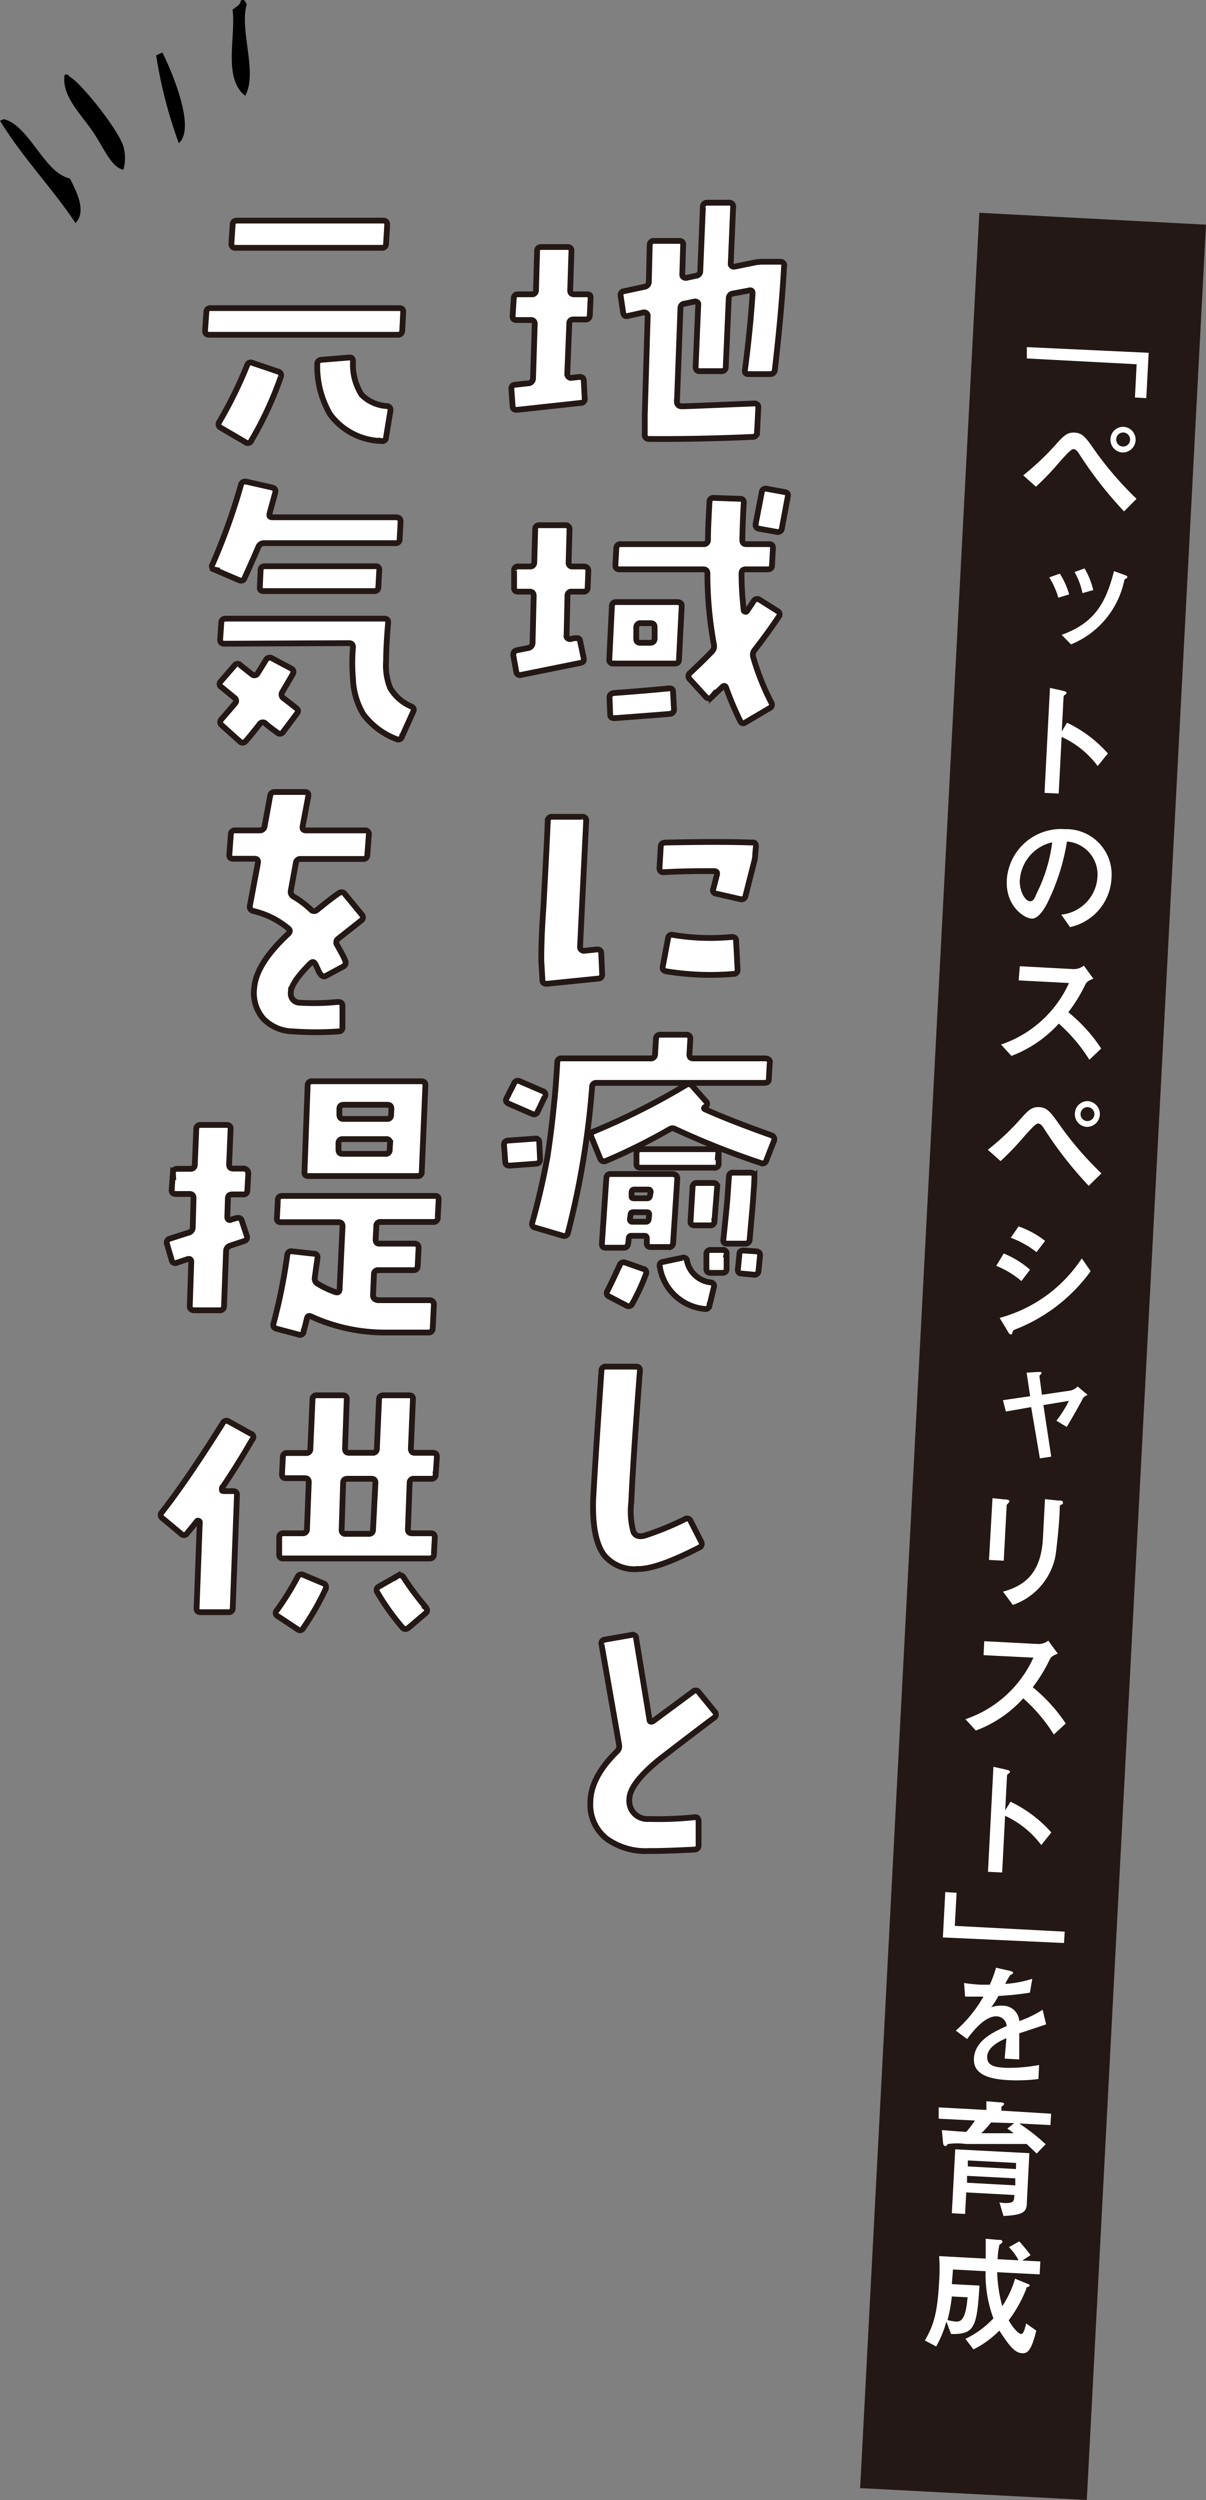 <svg xmlns="http://www.w3.org/2000/svg" viewBox="0 0 106.43 220.53"><rect x="0" y="0" width="106.43" height="220.53" fill="#808080" stroke="none"/><defs><style>.cls-1{fill-rule:evenodd;}.cls-2,.cls-4{fill:#fff;}.cls-2{stroke:#231815;stroke-width:0.51px;}.cls-3{fill:#231815;}</style></defs><g id="レイヤー_2" data-name="レイヤー 2"><g id="レイヤー_1-2" data-name="レイヤー 1"><path class="cls-1" d="M6.12,6.75c.91.43,4.26,4.57,4.77,6.16a3.87,3.87,0,0,1,0,2.06c-1.06-.18-1.77-2-2.69-3.35-1.12-1.62-2.78-3.2-2.5-5A.28.28,0,0,1,6.12,6.75Z"/><path class="cls-1" d="M21.24.07c.27-.2.4,0,.53.32-.66,2.32,1,6-.13,8.06-2-1.55-.79-5.34-1.12-7.59C20.79.61,21.22.46,21.24.07Z"/><path class="cls-1" d="M14.33,4.63c.77,1.53,3,6.67,1.45,8a40.54,40.54,0,0,1-2-7.75Z"/><path class="cls-1" d="M0,10.65l.35-.14c2.29.61,3.51,4.72,5.82,5.24.87,1.65,1.34,3,.5,3.93C4.51,16.45,2.1,14.06,0,10.65Z"/><path class="cls-2" d="M52.12,26.29l-.07,1.53a.36.36,0,0,1-.42.36l-1,0q-.39,0-.39.36L50.06,33a.32.32,0,0,0,.12.25.3.3,0,0,0,.25.08l.7-.08q.38,0,.39.33l.08,1.56a.34.34,0,0,1-.34.4l-5.61.61c-.26,0-.4-.06-.41-.3l-.11-1.53c0-.24.09-.36.32-.38l1.17-.13a.43.43,0,0,0,.42-.43l.15-4.79a.32.32,0,0,0-.36-.36H45.6c-.26,0-.38-.13-.36-.38l.1-1.5q0-.39.39-.39h1.18a.34.34,0,0,0,.39-.35l.1-3.47c0-.24.13-.35.39-.35h2.27c.26,0,.39.12.37.38l-.11,3.44c0,.24.11.35.37.35h1.07Q52.15,25.93,52.12,26.29Zm17.07-2.75q-.19,3.69-.81,9.09A.4.4,0,0,1,68,33H66.05c-.24,0-.34-.12-.31-.36q.47-3.54.68-6.8a.25.25,0,0,0-.11-.21.3.3,0,0,0-.23,0l-1.38.26a.43.43,0,0,0-.39.46l-.26,6a.36.36,0,0,1-.4.39h-1.9q-.36,0-.36-.39l.23-5.47a.2.2,0,0,0-.09-.22.29.29,0,0,0-.25-.06l-.83.18c-.26,0-.4.19-.4.43l-.31,8.25a.37.37,0,0,0,.12.27.36.36,0,0,0,.27.11c.56,0,2.71-.1,6.45-.25a.35.35,0,0,1,.26.1.3.3,0,0,1,.08.26l-.11,2.21a.38.38,0,0,1-.42.38c-3.09.14-6.13.2-9.1.18a.35.35,0,0,1-.39-.38l0-1.71.26-8.79a.28.28,0,0,0-.11-.21.32.32,0,0,0-.26-.07l-1.38.31c-.25.05-.38-.05-.42-.31l-.21-1.42a.35.35,0,0,1,.32-.46l1.77-.38a.45.45,0,0,0,.39-.44l.08-3.26a.35.35,0,0,1,.39-.35h2.19c.26,0,.38.12.37.35l-.08,2.63a.26.26,0,0,0,.1.21.33.33,0,0,0,.26.07l.84-.18a.43.43,0,0,0,.39-.46l.23-5.6a.36.36,0,0,1,.4-.39l1.9,0a.33.33,0,0,1,.37.36l-.21,5a.2.2,0,0,0,.09.22.29.29,0,0,0,.25.06l1.61-.33a4,4,0,0,1,.81-.1l1.62,0A.33.33,0,0,1,69.19,23.54Z"/><path class="cls-2" d="M51.92,50.36l-.06,1.47a.34.34,0,0,1-.39.36h-1a.34.34,0,0,0-.39.38L50,56.06a.22.22,0,0,0,.09.24.38.38,0,0,0,.28.07,1.74,1.74,0,0,1,.41-.08c.25,0,.39,0,.42.28l.31,1.48c.06.24-.05.38-.31.43L46,59.53a.33.33,0,0,1-.44-.28l-.26-1.43c0-.24.05-.39.31-.46l1-.2A.46.46,0,0,0,47,56.7l.1-4.13c0-.25-.12-.38-.36-.38h-1c-.26,0-.39-.12-.37-.36l0-1.47a.34.34,0,0,1,.39-.39h1a.35.35,0,0,0,.39-.35l.08-2.91a.34.34,0,0,1,.39-.38h2.27a.34.34,0,0,1,.37.38l-.08,2.91a.32.32,0,0,0,.36.35h1C51.79,50,51.92,50.1,51.92,50.36Zm8.24,3.13-.24,4.69c0,.23-.13.35-.39.35h-5.4a.32.32,0,0,1-.36-.35L54,53.49a.35.35,0,0,1,.39-.38l5.4,0C60.06,53.13,60.18,53.25,60.16,53.49Zm-.68,9.07a.38.38,0,0,1-.36.41c-.49.05-2.12.17-4.88.38-.26,0-.39-.1-.39-.33l-.06-1.48c0-.24.13-.37.4-.41,2.06-.15,3.68-.29,4.85-.41.24,0,.36.08.36.34Zm9.29-8.23c-.73,1.09-1.46,2.09-2.17,3a.67.67,0,0,0-.13.63,22,22,0,0,0,1.59,4,.34.34,0,0,1-.15.51l-2.12,1.25c-.21.14-.36.09-.47-.13a27.59,27.59,0,0,1-1.22-2.88c-.07-.23-.19-.27-.37-.1l-.91.87a.34.34,0,0,1-.52,0l-1.44-1.58a.37.37,0,0,1,.06-.56c.73-.68,1.36-1.3,1.9-1.86a.67.67,0,0,0,.18-.64,34.73,34.73,0,0,1-.57-6.24c0-.26-.13-.38-.39-.38H54.68c-.26,0-.38-.13-.37-.39l.08-1.47a.36.36,0,0,1,.42-.36h7.28a.36.36,0,0,0,.39-.38c0-1.14.08-2.25.13-3.34a.34.34,0,0,1,.39-.36l2.3.08c.24,0,.35.12.34.36-.06.83-.1,1.92-.13,3.26,0,.25.1.38.36.38h2c.24,0,.36.13.34.38l-.08,1.48q0,.36-.39.36h-1.9c-.27,0-.4.12-.4.38,0,1.14.08,2.21.19,3.21a.12.12,0,0,0,.1.13.13.13,0,0,0,.16,0c.19-.27.4-.58.62-.92a.37.37,0,0,1,.55-.1l1.59,1A.32.32,0,0,1,68.77,54.33Zm-11,1q0-.36-.36-.36h-.84a.37.37,0,0,0-.42.38l0,1c0,.24.12.35.37.35h.83c.26,0,.4-.11.42-.35ZM69.52,43.83,69,46.61a.36.36,0,0,1-.45.31L67,46.64a.35.35,0,0,1-.31-.44l.54-2.8a.34.34,0,0,1,.45-.28l1.54.28C69.48,43.43,69.58,43.58,69.52,43.83Z"/><path class="cls-2" d="M53.14,85.91c0,.26-.09.39-.34.41l-4.54.46q-.39,0-.39-.33l-.1-1.71c0-.58,0-2.1.18-4.58q.34-6.22.39-7.75a.36.36,0,0,1,.42-.36h2.61a.34.34,0,0,1,.27.09.29.29,0,0,1,.09.27l-.54,11.11a.33.33,0,0,0,.1.25.35.35,0,0,0,.26.1l1.12-.12q.38,0,.39.33ZM66.71,74.65l-.06.66a2.55,2.55,0,0,1-.1.72l-.76,3a.36.36,0,0,1-.47.28l-2.11-.48a.3.3,0,0,1-.26-.43l.31-1.2c.07-.24,0-.36-.28-.36-1.29,0-2.77,0-4.44.1a.32.32,0,0,1-.25-.1.37.37,0,0,1-.09-.25l.11-1.89c0-.24.15-.36.41-.38q5-.1,7.59,0C66.58,74.27,66.71,74.4,66.71,74.65ZM65.09,85.51a.35.35,0,0,1-.37.4,24.24,24.24,0,0,1-5.92-.23c-.26-.05-.36-.19-.31-.43l.47-2.5a.33.33,0,0,1,.44-.28,20,20,0,0,0,5.17.18q.39,0,.39.33Z"/><path class="cls-2" d="M47.66,102.26q0,.36-.36.39l-2.32.17q-.37,0-.39-.33L44.48,101c0-.24.11-.37.37-.39l2.34-.17a.32.32,0,0,1,.4.33Zm.42-5.52-.63,1.32a.35.35,0,0,1-.52.18l-2-.87c-.26-.12-.34-.28-.23-.48l.67-1.33a.36.36,0,0,1,.53-.17l2,.86A.32.32,0,0,1,48.08,96.74Zm19.85-3-.08,1.43c0,.24-.14.35-.39.35H52.65a.36.36,0,0,0-.4.39,74.45,74.45,0,0,1-2.13,12.84.34.34,0,0,1-.47.25l-2.4-.71a.33.33,0,0,1-.27-.46c.6-2.16,1-4,1.31-5.66.21-1.29.43-3,.65-5.24.11-1.11.18-2.18.24-3.22a.34.34,0,0,1,.39-.35h7.82a.36.36,0,0,0,.42-.36l.08-1.35a.36.36,0,0,1,.39-.38l2.27,0c.26,0,.38.13.37.39L60.84,93c0,.24.09.36.34.36h6.39C67.83,93.4,68,93.53,67.93,93.78Zm.37,6.9-.68,1.74a.34.34,0,0,1-.5.2,70.59,70.59,0,0,1-7.56-3,.44.44,0,0,0-.42,0,52.27,52.27,0,0,1-5.66,2.82c-.24.1-.41,0-.5-.18l-.78-1.91a.35.35,0,0,1,.21-.51,61.16,61.16,0,0,0,8.14-4.1.41.41,0,0,1,.55.1l1.2,1.35a.29.29,0,0,1-.08.49l0,0q-.18.14,0,.21,2.22,1,5.93,2.32C68.32,100.29,68.38,100.45,68.3,100.68ZM59.77,104l-.37,5.68A.35.35,0,0,1,59,110H57.45c-.26,0-.39-.12-.37-.38l0-.38c0-.15-.06-.23-.21-.23H55.72a.21.21,0,0,0-.23.23l-.05.43q-.06.39-.39.39h-1.6q-.36,0-.33-.39l.39-5.73a.36.36,0,0,1,.41-.38l5.48,0C59.66,103.62,59.78,103.73,59.77,104ZM57,112.4A18.42,18.42,0,0,1,55.8,115a.35.35,0,0,1-.52.16l-1.51-.79a.33.33,0,0,1-.16-.51c.31-.62.67-1.36,1.07-2.25a.38.38,0,0,1,.52-.23l1.54.54A.33.33,0,0,1,57,112.4Zm.29-5.24c0-.16-.05-.23-.21-.23H55.88c-.16,0-.23.07-.23.23l-.06.38a.21.21,0,0,0,.24.23l1.15,0a.23.23,0,0,0,.26-.2Zm.13-2c0-.15-.06-.23-.21-.23H56a.23.23,0,0,0-.26.23l0,.31c0,.15,0,.23.21.23h1.15a.24.24,0,0,0,.26-.23Zm6-3.49,0,.92A.35.35,0,0,1,63,103H56.53q-.39,0-.36-.36l0-.92a.35.35,0,0,1,.39-.35h6.44C63.3,101.35,63.41,101.47,63.39,101.7ZM63,113.55l-.39,1.61a.35.35,0,0,1-.44.3,4.42,4.42,0,0,1-3.94-3.72.32.32,0,0,1,.29-.43l1.69-.36a.31.31,0,0,1,.42.28,2.4,2.4,0,0,0,2.09,1.89A.32.32,0,0,1,63,113.55Zm.29-8.84-.24,3a.36.36,0,0,1-.41.38H61.31c-.26,0-.39-.13-.37-.38l.18-3a.36.36,0,0,1,.42-.36h1.38C63.19,104.35,63.31,104.47,63.29,104.71Zm.83,5.94,0,1.27q0,.36-.39.36h-1q-.39,0-.39-.36l0-1.27a.35.35,0,0,1,.4-.39l1,0A.32.32,0,0,1,64.12,110.65Zm2.46-6.86c0,.5-.06,1.12-.11,1.89s-.16,1.86-.31,3.64a.37.37,0,0,1-.42.38H64.18c-.26,0-.38-.12-.34-.38.08-.78.2-1.91.34-3.39t.15-2.16a.34.34,0,0,1,.39-.33h1.49C66.47,103.44,66.59,103.56,66.58,103.79Zm.49,7-.13,1.3a.35.35,0,0,1-.42.35l-1.07-.1a.31.31,0,0,1-.33-.38l.13-1.32c0-.24.15-.35.41-.33l1.07.07C67,110.41,67.09,110.54,67.07,110.8Z"/><path class="cls-2" d="M61.88,136a.35.35,0,0,1-.18.51c-2.45,1.26-4.24,1.89-5.35,1.89a3.49,3.49,0,0,1-3-1.18q-1.12-1.42-1-5,.18-3.37.73-11.32a.35.35,0,0,1,.41-.35h2.64c.24,0,.36.13.34.38q-.6,7.88-.76,11.57a6.76,6.76,0,0,0,.2,2.65c.18.34.51.44,1,.3A26,26,0,0,0,60.45,134a.33.33,0,0,1,.49.15Z"/><path class="cls-2" d="M63.08,151a.33.33,0,0,1-.08.53q-1.74,1.3-4.77,3.64-2.68,2.17-2.69,3.55a1.59,1.59,0,0,0,1.72,1.73,30.18,30.18,0,0,0,4-.15q.36-.06.39.33v2.11a.36.36,0,0,1-.37.41c-1.53.08-2.89.13-4.09.13a5.91,5.91,0,0,1-3.63-1.07A3.79,3.79,0,0,1,52.1,159c0-1.44.76-2.95,2.35-4.51a.63.63,0,0,0,.18-.61l-1.54-8.81a.33.33,0,0,1,.29-.44l2.34-.41a.31.31,0,0,1,.42.31l1.17,7.11c0,.25.16.3.37.15l3.47-2.57a.33.33,0,0,1,.52.05Z"/><path class="cls-2" d="M35.58,27.54l-.08,1.6a.37.37,0,0,1-.42.39H18.47c-.26,0-.39-.13-.37-.39l.11-1.6a.34.34,0,0,1,.39-.36H35.24C35.48,27.18,35.6,27.3,35.58,27.54Zm-10.8,5.71a31.57,31.57,0,0,1-2.61,5.63.33.33,0,0,1-.52.12l-2.17-1.27a.34.34,0,0,1-.13-.51,38.15,38.15,0,0,0,2.46-5,.33.33,0,0,1,.49-.2l2.25.76A.34.34,0,0,1,24.78,33.25Zm9.39-13.4-.1,1.65a.35.35,0,0,1-.39.36H20.79a.33.33,0,0,1-.37-.36l.11-1.65q0-.39.39-.39H33.81Q34.17,19.46,34.17,19.85Zm.29,16.35-.39,2.37c0,.25-.19.37-.42.33a5.82,5.82,0,0,1-4.51-2.34A8.37,8.37,0,0,1,28,32.18a.37.37,0,0,1,.36-.44l2.43-.2q.36-.06.36.36a5,5,0,0,0,.76,2.92,3.44,3.44,0,0,0,2.22,1A.33.33,0,0,1,34.46,36.2Z"/><path class="cls-2" d="M35.35,46.05l-.08,1.48a.34.34,0,0,1-.39.38H23.32a.53.53,0,0,0-.52.33c-.21.51-.62,1.43-1.23,2.78-.09.2-.25.25-.49.15l-2.14-.92a.3.3,0,0,1-.19-.46,54.88,54.88,0,0,0,2.51-7,.38.38,0,0,1,.49-.3L24,43c.26.07.36.22.29.46l-.5,1.83c-.05.23,0,.34.29.34H35C35.25,45.67,35.36,45.79,35.35,46.05ZM26.16,63,25,64.54a.33.33,0,0,1-.53.08c-.29-.2-.64-.46-1-.76a.34.34,0,0,0-.55,0c-.36.46-.78,1-1.25,1.53a.34.34,0,0,1-.52,0l-1.59-1.43a.34.34,0,0,1,0-.53c.31-.36.71-.82,1.18-1.38a.32.32,0,0,0-.06-.51l-1.12-.92a.31.31,0,0,1-.08-.51l1.23-1.42a.32.32,0,0,1,.52,0l1,.79a.32.32,0,0,0,.52-.11c.23-.35.46-.74.71-1.14a.38.38,0,0,1,.55-.16l1.69.9c.21.11.25.28.13.51l-.91,1.55a.4.4,0,0,0,.1.56c.49.37.86.66,1.12.87S26.3,62.81,26.16,63Zm10.31-.23-1,2.21a.34.34,0,0,1-.5.21A6.6,6.6,0,0,1,32.06,63a6.62,6.62,0,0,1-.91-3.13,16.24,16.24,0,0,1,0-2.78q0-.36-.36-.36l-11,.05c-.24,0-.36-.12-.36-.38l.1-1.48c0-.23.16-.35.42-.35H33.91c.24,0,.36.12.34.38-.1,1.15-.17,2.28-.18,3.36a5.4,5.4,0,0,0,.36,2.37,3.93,3.93,0,0,0,1.85,1.63C36.51,62.42,36.57,62.58,36.47,62.79Zm-3-12.49-.08,1.51c0,.23-.13.35-.39.35H23.27c-.25,0-.36-.12-.34-.35L23,50.3c0-.23.13-.35.39-.35h9.73A.3.3,0,0,1,33.47,50.3Z"/><path class="cls-2" d="M32.55,73.63l-.13,1.75a.35.35,0,0,1-.39.39H26.55a.39.39,0,0,0-.44.35l-.44,2.42a.48.48,0,0,0,.26.56,8.67,8.67,0,0,1,1.49,1.12.38.38,0,0,0,.54.06c.58-.46,1.22-1,1.93-1.48a.36.36,0,0,1,.55.07l1.49,1.81a.34.34,0,0,1-.08.54l-2,1.58a.4.4,0,0,0-.1.56c.33.59.57,1,.71,1.37a.39.39,0,0,1-.19.54l-1.51.81q-.31.18-.6-.33c-.1-.23-.21-.47-.33-.7s-.26-.25-.45-.06c-1.15,1.15-1.72,2-1.72,2.6a.8.8,0,0,0,.83.86,20.58,20.58,0,0,0,3.31-.07q.42,0,.42.33v1.88a.33.33,0,0,1-.34.39,28.08,28.08,0,0,1-4,0,3.74,3.74,0,0,1-2.63-1.11,3.46,3.46,0,0,1-.81-2.76q.18-2.11,3-4.74.27-.26,0-.48a7.51,7.51,0,0,0-3.08-1.53.38.38,0,0,1-.31-.46l.71-3.77c.05-.26-.06-.38-.32-.38H20.58c-.24,0-.36-.12-.34-.36l.13-1.78a.35.35,0,0,1,.39-.36H22.9a.42.42,0,0,0,.45-.36l.49-2.67a.39.39,0,0,1,.44-.36h2.61c.25,0,.35.12.32.36l-.5,2.65c-.05.25.05.38.31.38l5.17,0A.32.32,0,0,1,32.55,73.63Z"/><path class="cls-2" d="M21.91,103.56,21.83,105a.34.34,0,0,1-.39.36H20.5c-.26,0-.39.12-.39.38l-.05,1.63a.25.25,0,0,0,.1.21.21.21,0,0,0,.24,0l.44-.13c.26-.06.43,0,.5.23l.44,1.33a.34.34,0,0,1-.23.46l-1.23.41a.51.51,0,0,0-.37.48l-.18,4.87a.35.35,0,0,1-.39.35l-2.27,0a.4.4,0,0,1-.27-.11.29.29,0,0,1-.09-.27l.13-3.92a.25.25,0,0,0-.11-.21.32.32,0,0,0-.23,0l-.92.31a.32.32,0,0,1-.47-.23l-.41-1.4a.36.36,0,0,1,.26-.49l1.59-.51a.49.49,0,0,0,.42-.48l.07-2.57c0-.26-.12-.38-.36-.38H15.55c-.28,0-.41-.12-.4-.36l.11-1.48a.36.36,0,0,1,.39-.38H16.8a.35.35,0,0,0,.39-.36l.13-3.16a.35.35,0,0,1,.39-.35l2.27,0c.26,0,.38.12.37.36l-.13,3.13q0,.36.36.36h1C21.81,103.18,21.93,103.31,21.91,103.56Zm16.8,2.29-.08,1.56a.36.36,0,0,1-.39.38H33.6a.34.34,0,0,0-.39.36l-.06,1.17a.46.46,0,0,0,.08.29.33.33,0,0,0,.26.09l3.08,0a.37.37,0,0,1,.28.1.41.41,0,0,1,.09.28l-.08,1.6a.35.35,0,0,1-.39.36H33.39a.35.35,0,0,0-.39.36l-.08,1.86c0,.23.13.38.44.43l.76,0c.82,0,2.09,0,3.81,0a.36.36,0,0,1,.26.11.39.39,0,0,1,.1.27l-.1,2.09a.36.36,0,0,1-.39.38c-1.62,0-2.92,0-3.89,0a15.67,15.67,0,0,1-6.42-1.4c-.22-.12-.36-.06-.41.18s-.13.53-.29,1.15a.31.31,0,0,1-.44.25l-1.93-.51c-.25-.07-.34-.21-.29-.43a49.42,49.42,0,0,0,1.22-6.07.36.36,0,0,1,.45-.33l1.88.21c.26,0,.37.16.34.38s-.1.66-.24,1.73a.52.52,0,0,0,.29.56,8,8,0,0,0,1.51.71c.24.09.37,0,.39-.25l.26-5.55q0-.36-.36-.36H24.78c-.24,0-.36-.13-.34-.38l.08-1.56a.36.36,0,0,1,.39-.38H38.35C38.61,105.47,38.73,105.6,38.71,105.85ZM37.54,95.74l-.32,7.64a.34.34,0,0,1-.39.36h-9.6q-.39,0-.36-.36l.28-7.64a.35.35,0,0,1,.4-.36h9.62C37.43,95.38,37.55,95.5,37.54,95.74Zm-3.11,5.09a.32.32,0,0,0-.36-.35l-3.81,0a.35.35,0,0,0-.39.38l0,.54c0,.25.11.38.37.38H34a.34.34,0,0,0,.39-.38Zm.11-3c0-.26-.11-.38-.37-.38H30.34c-.26,0-.39.12-.39.38v.48q0,.39.36.39l3.84,0a.32.32,0,0,0,.36-.33Z"/><path class="cls-2" d="M22.25,127q-1.38,2.38-2.66,4.25a.11.11,0,0,0,0,.08.46.46,0,0,0,0,.13c0,.05.08.07.17.07h.78c.26,0,.39.13.37.39l-.37,9.91a.35.35,0,0,1-.39.38H17.71c-.26,0-.38-.13-.36-.38l.28-7.55a.11.11,0,0,0-.1-.12.1.1,0,0,0-.13,0l-.89,1.09a.32.32,0,0,1-.52.05l-1.64-1.37a.34.34,0,0,1-.06-.54q2.15-2.74,5.38-7.87a.35.35,0,0,1,.52-.13l1.93,1.07A.31.31,0,0,1,22.25,127Zm6.5,13.14a23.43,23.43,0,0,1-2,3.49.31.31,0,0,1-.5.08l-1.74-1.15a.31.31,0,0,1-.08-.51,24.5,24.5,0,0,0,1.82-2.93.37.37,0,0,1,.52-.2l1.75.74A.32.32,0,0,1,28.75,140.09Zm9.8-11.56-.1,1.48a.36.36,0,0,1-.39.38H36.55a.35.35,0,0,0-.4.35L36,134.9c0,.23.11.35.37.35H38c.26,0,.38.13.37.39l-.08,1.47a.35.35,0,0,1-.39.36H25a.32.32,0,0,1-.36-.36l0-1.47q0-.39.39-.39h1.67a.35.35,0,0,0,.39-.35l.16-4.16c0-.23-.11-.35-.37-.35H25.25c-.26,0-.38-.13-.36-.38l.07-1.48a.35.35,0,0,1,.39-.36H27a.35.35,0,0,0,.39-.38l.19-4.36a.34.34,0,0,1,.39-.35l2.27,0c.26,0,.38.13.36.38l-.15,4.31c0,.25.1.38.36.38h2.06a.35.35,0,0,0,.39-.38l.19-4.33c0-.24.15-.36.41-.36H36.1c.25,0,.36.13.34.38l-.18,4.31c0,.25.1.38.36.38h1.57Q38.58,128.17,38.55,128.53Zm-5.42,2.21c0-.23-.11-.35-.37-.35H30.68c-.26,0-.4.12-.4.35l-.13,4.16a.32.32,0,0,0,.37.35h2a.35.35,0,0,0,.4-.35Zm4.43,11a.32.32,0,0,1,0,.51l-1.49,1.27c-.21.17-.39.17-.55,0a21.28,21.28,0,0,1-2.22-3.11.34.34,0,0,1,.14-.51l1.64-.94a.38.38,0,0,1,.55.15A23.86,23.86,0,0,0,37.56,141.75Z"/><rect class="cls-3" x="81.15" y="19.16" width="20.03" height="200.98" transform="translate(6.39 -4.61) rotate(3)"/><path class="cls-4" d="M101.37,31.12l-.21,4-1-.06.15-2.93-9.69-.51,0-1Z"/><path class="cls-4" d="M99.2,45.11a34.54,34.54,0,0,1-4-5.13c-.18-.27-.31-.35-.44-.36s-.26,0-1.28,1.16a23,23,0,0,1-2.06,2.15l-1.12-1a23.8,23.8,0,0,0,2.77-2.6c.75-.83,1.06-1.21,1.77-1.17s1,.45,1.84,1.66A29.86,29.86,0,0,0,100.3,44ZM98,38.72a1.13,1.13,0,0,1,1.17-1.07A1.13,1.13,0,0,1,99,39.91,1.13,1.13,0,0,1,98,38.72Zm1.73.09a.62.62,0,0,0-.57-.66.61.61,0,0,0-.65.6.61.61,0,1,0,1.22.06Z"/><path class="cls-4" d="M93.4,52.72a7.53,7.53,0,0,0-.8-1.79l.93-.33a6.77,6.77,0,0,1,.82,1.83ZM93.69,56c2.77-1,3.87-2.64,4.62-5.62l.86.31c.25.09.33.13.32.21s-.06.1-.13.14a.24.24,0,0,0-.15.19,7.81,7.81,0,0,1-4.69,5.61Zm1.84-3.68a6.31,6.31,0,0,0-.7-1.86l.88-.32a6.78,6.78,0,0,1,.77,1.91Z"/><path class="cls-4" d="M94.17,63.75a11.32,11.32,0,0,1,3.6,2.71l-.9,1.11A8.23,8.23,0,0,0,93.69,65l-.26,5-1.25-.06.48-9.26,1,.22c.34.08.47.13.46.22a.21.21,0,0,1-.11.15c-.14.1-.14.12-.15.19l-.16,3.06Z"/><path class="cls-4" d="M93.66,80.68a3.56,3.56,0,0,0,3.19-3.29,2.92,2.92,0,0,0-2.69-3.16,19,19,0,0,1-1.7,5.36c-.13.26-.74,1.48-1.42,1.44s-2.31-1.13-2.19-3.41A4.8,4.8,0,0,1,94,73.14a4,4,0,0,1,4.09,4.33,4.65,4.65,0,0,1-3.66,4.31Zm-3.67-3c0,1,.49,1.8.89,1.82s.48-.45.65-.78a14,14,0,0,0,1.33-4.42A3.66,3.66,0,0,0,90,77.67Z"/><path class="cls-4" d="M96.14,93.48a14.61,14.61,0,0,0-2.7-3.19,10.79,10.79,0,0,1-4.18,2.85l-.92-1a10.15,10.15,0,0,0,6-5.43l-4.44-.23L90,85.23l4.65.25a1.45,1.45,0,0,0,1-.3l.84,1.15c-.54.2-.62.32-.77.64a14.1,14.1,0,0,1-1.44,2.32,13.9,13.9,0,0,1,2.9,3.2Z"/><path class="cls-4" d="M96.08,104.6a34.08,34.08,0,0,1-4-5.14c-.18-.26-.3-.34-.44-.35s-.25,0-1.28,1.16a24.35,24.35,0,0,1-2.06,2.15l-1.12-1a22.36,22.36,0,0,0,2.77-2.59c.75-.84,1.06-1.21,1.77-1.17s1,.45,1.85,1.65a29.41,29.41,0,0,0,3.63,4.19Zm-1.22-6.39A1.12,1.12,0,0,1,96,97.13a1.14,1.14,0,0,1,1.06,1.2,1.13,1.13,0,0,1-1.17,1.07A1.11,1.11,0,0,1,94.86,98.21Zm1.72.09a.61.61,0,1,0-1.22-.06.61.61,0,0,0,.57.65A.62.62,0,0,0,96.58,98.3Z"/><path class="cls-4" d="M90.14,113a8,8,0,0,0-2.22-1.34l.66-1.09A8.22,8.22,0,0,1,90.9,112Zm-1.92,3.25A12.59,12.59,0,0,0,95.47,111l.78,1.13a14.87,14.87,0,0,1-6.66,5.14.36.36,0,0,0-.25.27c0,.06,0,.17-.14.17s-.22-.2-.25-.25Zm3.25-5.8a8.3,8.3,0,0,0-2.27-1.27l.69-1a8.05,8.05,0,0,1,2.34,1.28Z"/><path class="cls-4" d="M88.77,124.51l-.26-1,2.4-.35-.31-2.08,1-.06.19,0c.06,0,.13,0,.12.1s-.15.19-.17.22a.28.28,0,0,0,0,.13l.21,1.56,2.39-.35a1.19,1.19,0,0,0,.76-.38l.88.74c-.28.13-.36.18-.48.44-.27.5-.68,1.25-1.36,2.39l-.91-.55a10.3,10.3,0,0,0,1.1-1.75l-2.25.37.69,4.55-1,.15L91,124.12Z"/><path class="cls-4" d="M87.59,132.15l1,.11c.36,0,.5.07.49.18s-.24.26-.24.33l-.26,4.9-1.3-.07Zm4.63.09,1.14.12c.3,0,.45,0,.44.2s-.07.1-.18.18-.09.09-.1.29c0,.93-.25,3.42-.38,4.24a5.73,5.73,0,0,1-3.76,4.3l-.86-1.17c1.64-.47,3.35-1.37,3.52-4.73Z"/><path class="cls-4" d="M93,153a14.33,14.33,0,0,0-2.7-3.19,10.61,10.61,0,0,1-4.18,2.84l-.92-1a10.16,10.16,0,0,0,6-5.43L86.8,146l.06-1.23,4.65.24a1.38,1.38,0,0,0,1-.29l.84,1.15c-.54.2-.62.32-.77.63a13.48,13.48,0,0,1-1.44,2.33,14.3,14.3,0,0,1,2.91,3.2Z"/><path class="cls-4" d="M89.18,158.93a11.32,11.32,0,0,1,3.6,2.71l-.89,1.11a8.32,8.32,0,0,0-3.19-2.58l-.26,5-1.25-.06.48-9.26,1,.22c.34.08.47.13.46.22a.21.21,0,0,1-.11.15c-.14.1-.14.12-.15.18l-.16,3.07Z"/><path class="cls-4" d="M83.21,170.9l.21-4,1,.06-.16,2.92,9.7.51-.06,1Z"/><path class="cls-4" d="M92.32,178.57c-.37.12-2,.68-2.37.78,0,.76,0,1.57,0,2.31l-1.29-.07c.13-1.48.14-1.52.15-1.8-.42.18-1.64.7-1.69,1.61s.9.95,1.58,1a14.09,14.09,0,0,0,3-.25l-.06,1.24a15.51,15.51,0,0,1-2.6.1c-1.31-.07-3.18-.31-3.09-1.92s1.81-2.37,2.89-2.85a.91.91,0,0,0-.86-.86c-1-.06-2.06,1.22-2.63,2l-1-.74a11.74,11.74,0,0,0,2.44-3c-.15,0-1.08,0-1.62,0l-.09-1.2a14.84,14.84,0,0,0,1.48.15l.79,0a10.27,10.27,0,0,0,.55-1.5l1.1.25c.41.09.41.14.4.2s0,.07-.26.22a6.44,6.44,0,0,0-.43.76,10.16,10.16,0,0,0,2.39-.45l-.21,1.22a24.84,24.84,0,0,1-2.78.29,6.63,6.63,0,0,1-.64,1,2.67,2.67,0,0,1,1-.14,1.45,1.45,0,0,1,1.48,1.36,10,10,0,0,0,2.06-1Z"/><path class="cls-4" d="M92.76,186.45l-.06,1-2.76-.14a17.92,17.92,0,0,1,2.34,1.83l-.79.82-.89-.84-2.79,0c-.65,0-1.91,0-2.54,0a6.17,6.17,0,0,0-1.62,0l-.14.17a.12.12,0,0,1-.11,0c-.15,0-.17-.23-.18-.33l-.1-1.06c.35,0,.66.07,2.16.15a11.07,11.07,0,0,0,.76-1l-3.2-.16,0-1,4.21.23,0-.77,1.21.1c.08,0,.36,0,.35.13s-.16.19-.23.24a.25.25,0,0,0,0,.16v.2Zm-4.56,7.82a3.13,3.13,0,0,0,.54.06c.74,0,.75-.17.78-.71l-4.25-.23-.1,1.9L84,195.23l.3-5.64,6.54.34-.22,4.32c0,.84-.25,1.13-2.06,1.22Zm-2.86-2.34,0,.61,4.26.23,0-.62Zm4.33-1.14-4.26-.22,0,.53,4.25.23Zm-2.21-3.57a8.5,8.5,0,0,1-.86.95l2.86,0s-.32-.25-.56-.41l.6-.48Z"/><path class="cls-4" d="M89.89,199.38a4.89,4.89,0,0,0-.85-1.16l.91-.51c.51.57.67.78,1,1.21l-.73.48,1.59.08-.06,1.14L88,200.43a12.57,12.57,0,0,0,.45,3A8.86,8.86,0,0,0,89.58,201l.94.39c.32.13.35.14.35.21s-.06.08-.23.16,0,.05-.12.26a11.5,11.5,0,0,1-1.5,2.65c.34.64.85,1.19,1.09,1.21s.36-.59.45-.93l.89.63c-.44,1.85-.82,2-1.2,2-.73,0-1.25-.78-2.06-2a8.62,8.62,0,0,1-2.28,1.66l-.71-.93a8.35,8.35,0,0,0,2.47-1.81,11.07,11.07,0,0,1-.69-4.16l-2.88-.15L84,201.48l2.44.13c-.23,3.63-.41,4.32-2.51,4.27l-.41-1.1a9.86,9.86,0,0,1-.9,2.2l-1-.53c.78-1.33,1.11-2.44,1.26-5.2a16.18,16.18,0,0,0,0-2.24l4.11.22c0-.65,0-.78,0-1.75l1,.09c.28,0,.47,0,.47.16s-.23.23-.26.28a6.39,6.39,0,0,0-.16,1.27ZM84,202.57a14.09,14.09,0,0,1-.38,2.08,4.36,4.36,0,0,0,.77.14c.49,0,.84-.31,1-2.15Z"/></g></g></svg>
